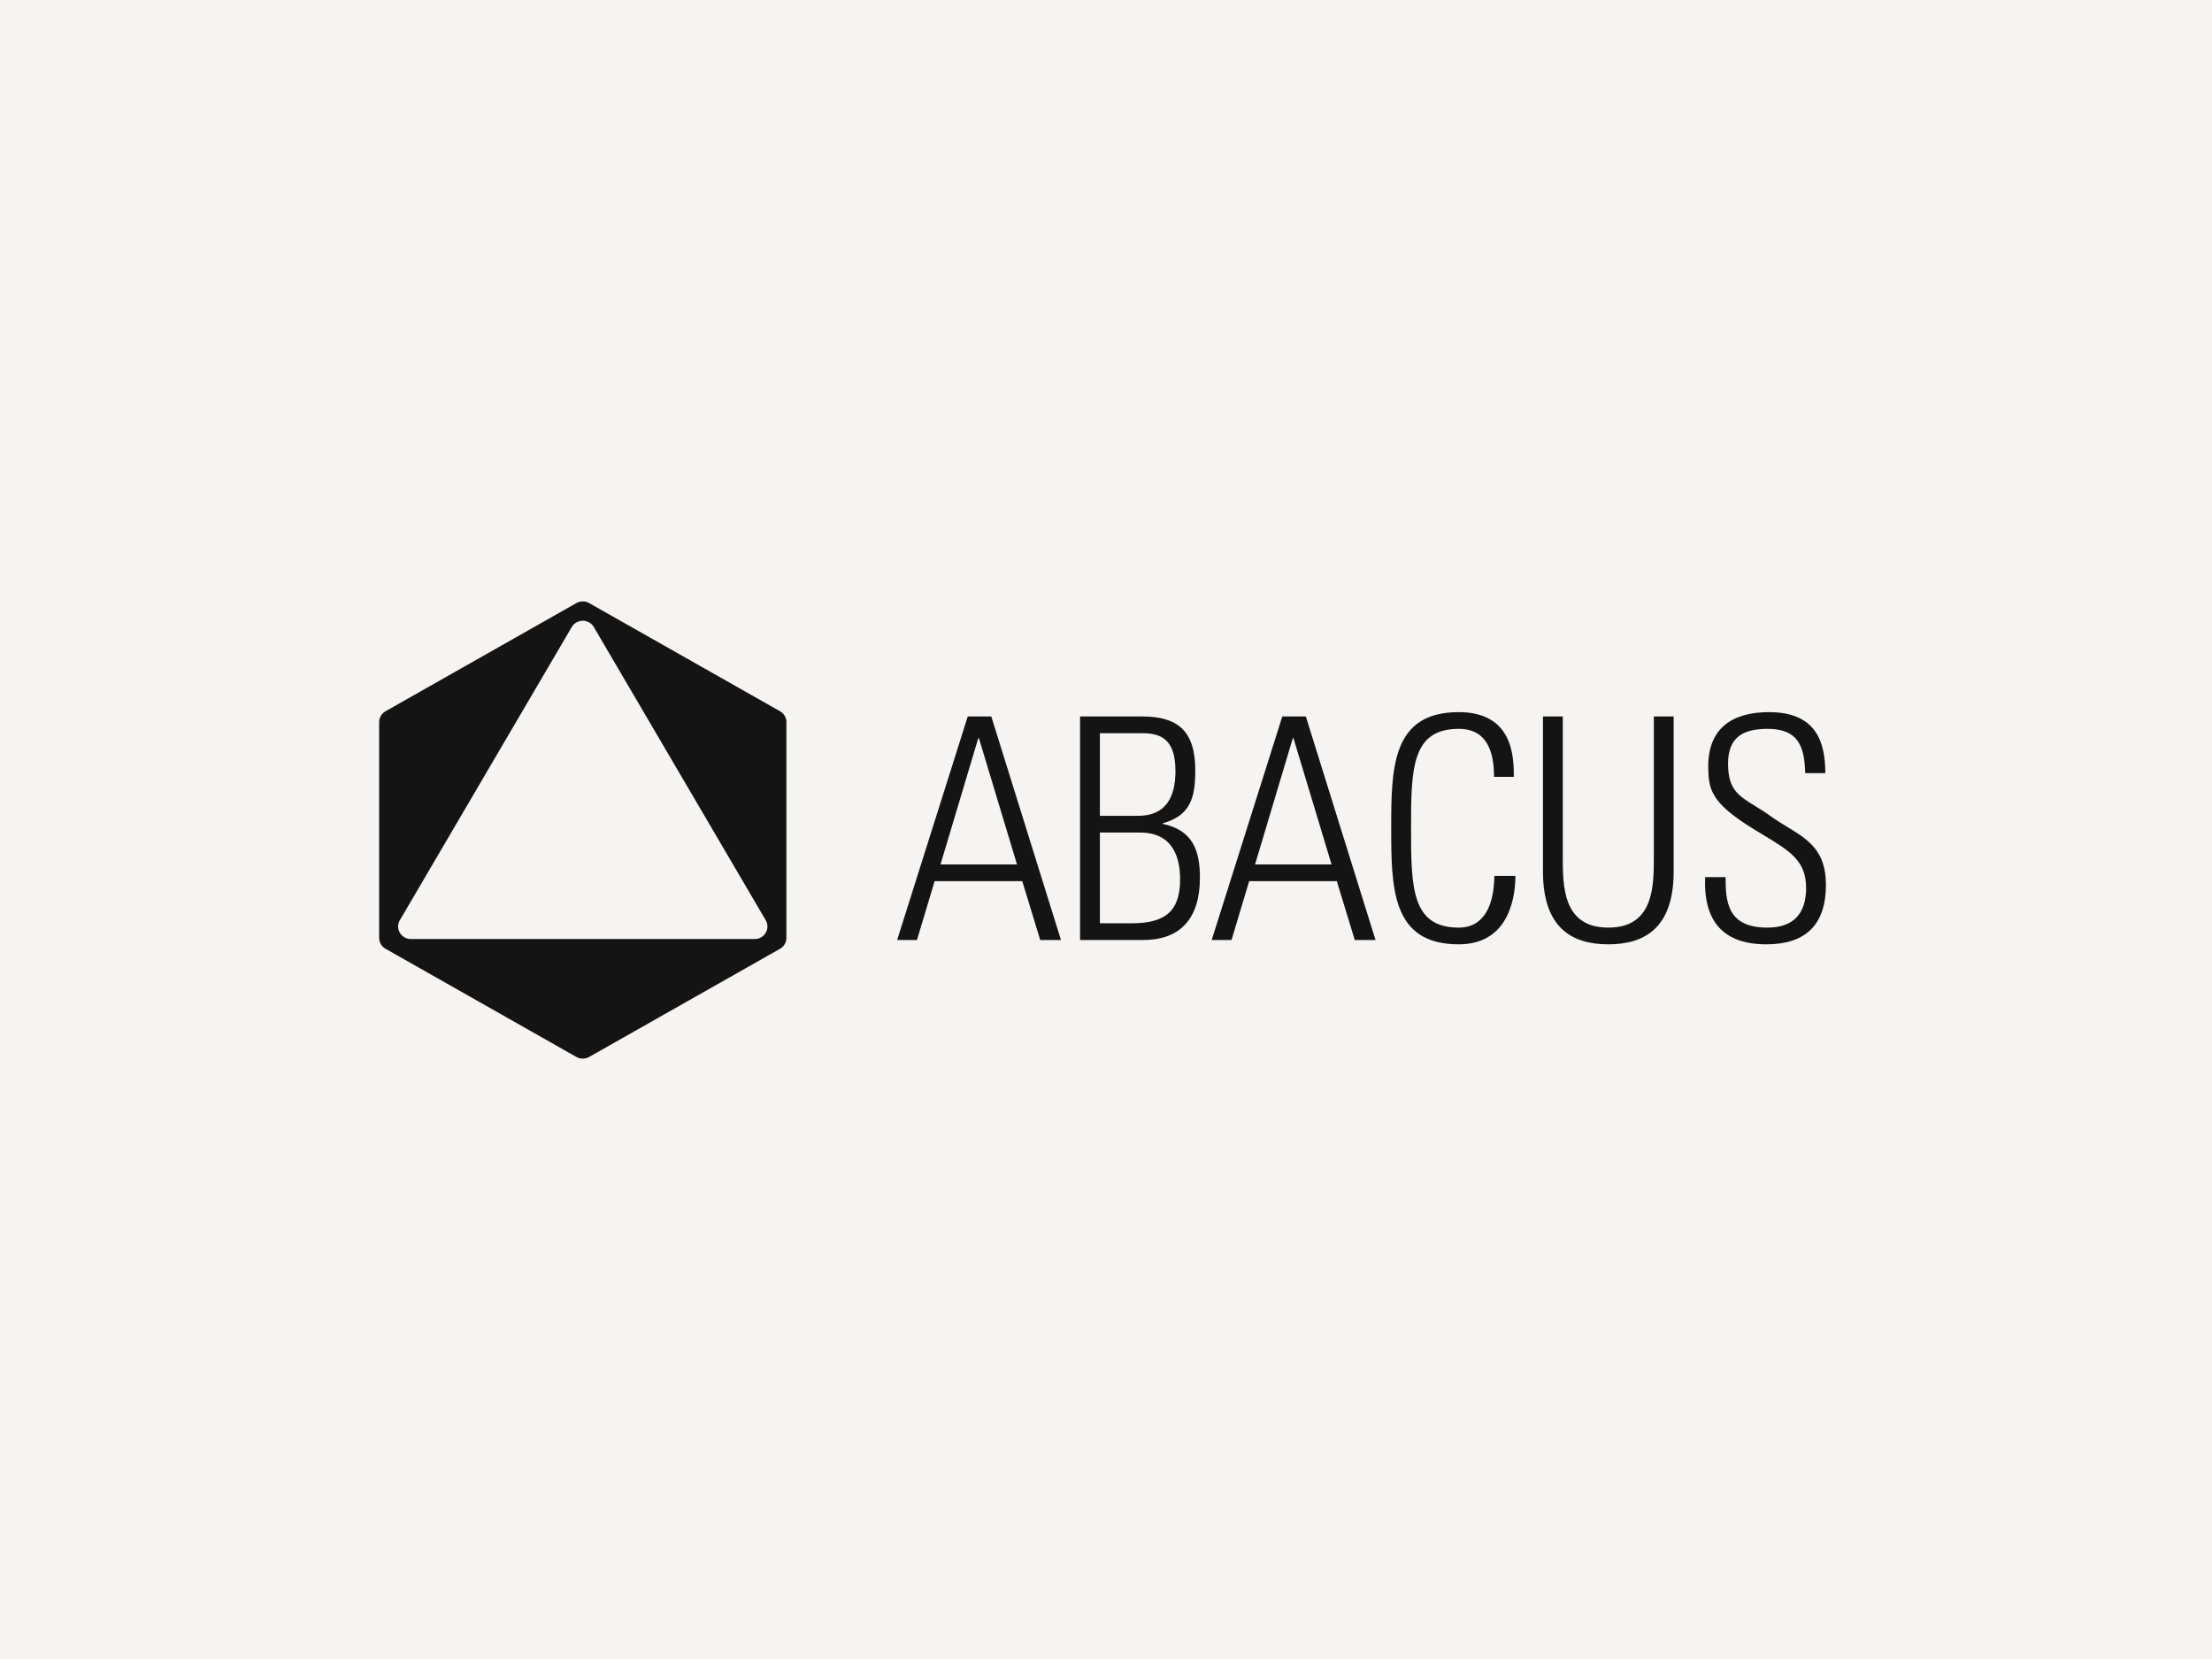 <svg fill="none" height="240" viewBox="0 0 320 240" width="320" xmlns="http://www.w3.org/2000/svg"><path d="m0 0h320v240h-320z" fill="#f6f4f2"/><path clip-rule="evenodd" d="m55.774 102.893c-.571.323-.923.922-.923 1.571v31.221c0 .648.352 1.247.923 1.571l27.616 15.65c.569.323 1.268.323 1.837 0l27.615-15.65c.571-.324.923-.923.923-1.571v-31.221c0-.649-.352-1.248-.923-1.571l-27.615-15.651c-.569-.322-1.268-.322-1.837 0zm26.94-12.184c.709-1.208 2.48-1.208 3.189 0l24.872 42.416c.709 1.209-.177 2.719-1.594 2.719h-49.745c-1.417 0-2.303-1.51-1.594-2.719zm136.512 36.004c0 2.329-.537 9.898-8.199 9.898-9.677 0-9.767-8.062-9.767-16.795 0-8.734.09-16.796 9.767-16.796 7.841 0 7.975 6.45 7.975 9.361h-2.867c0-3.583-.986-6.942-5.108-6.942-6.81 0-6.899 5.777-6.899 14.377 0 8.599.089 14.377 6.899 14.377 3.719 0 5.108-3.315 5.153-7.48zm-89.441 9.271 10.215-32.337h3.405l10.081 32.337h-3.002l-2.598-8.51h-12.68l-2.553 8.51zm11.739-29.202-5.466 18.274h11.066l-5.511-18.274zm17.592-.716v11.958h5.511c4.122 0 5.421-2.821 5.421-6.494 0-5.375-2.957-5.464-5.242-5.464zm14.471 20.916c0 5.822-2.777 9.002-8.199 9.002h-9.139v-32.337h9.005c5.063 0 7.661 2.061 7.661 7.749 0 3.896-.627 6.583-4.704 7.703v.09c4.256.895 5.376 3.717 5.376 7.793zm-8.647-6.539h-5.824v13.123h4.57c4.749 0 7.034-1.613 7.034-6.36 0-2.867-.851-6.763-5.78-6.763zm20.565-16.796-10.215 32.337h2.867l2.554-8.51h12.679l2.599 8.51h3.002l-10.081-32.337zm-3.943 21.409 5.466-18.274h.09l5.511 18.274zm44.519-21.409h-2.867v22.439c0 8.331 4.391 10.525 9.453 10.525 5.063 0 9.454-2.194 9.454-10.525v-22.439h-2.868v20.334c0 4.21 0 10.212-6.586 10.212s-6.586-6.002-6.586-10.212zm29.824-.627c6.72 0 8.154 4.166 8.154 8.823h-2.912c-.09-3.986-1.075-6.404-5.466-6.404-3.495 0-5.69 1.209-5.69 5.016 0 3.737 1.471 4.642 3.86 6.111.675.416 1.424.876 2.233 1.458.827.595 1.658 1.103 2.456 1.59 3.047 1.863 5.609 3.428 5.609 8.398 0 5.778-2.957 8.599-8.603 8.599-6.317 0-9.139-3.404-8.871-9.719h2.957c0 3.583.269 7.301 6.049 7.301 3.763 0 5.6-2.016 5.6-5.733 0-3.939-2.345-5.353-6.194-7.674-.44-.265-.9-.542-1.377-.836-6.273-3.852-6.542-5.778-6.586-9.002-.045-5.599 3.494-7.928 8.781-7.928z" fill="#141414" fill-rule="evenodd"/></svg>